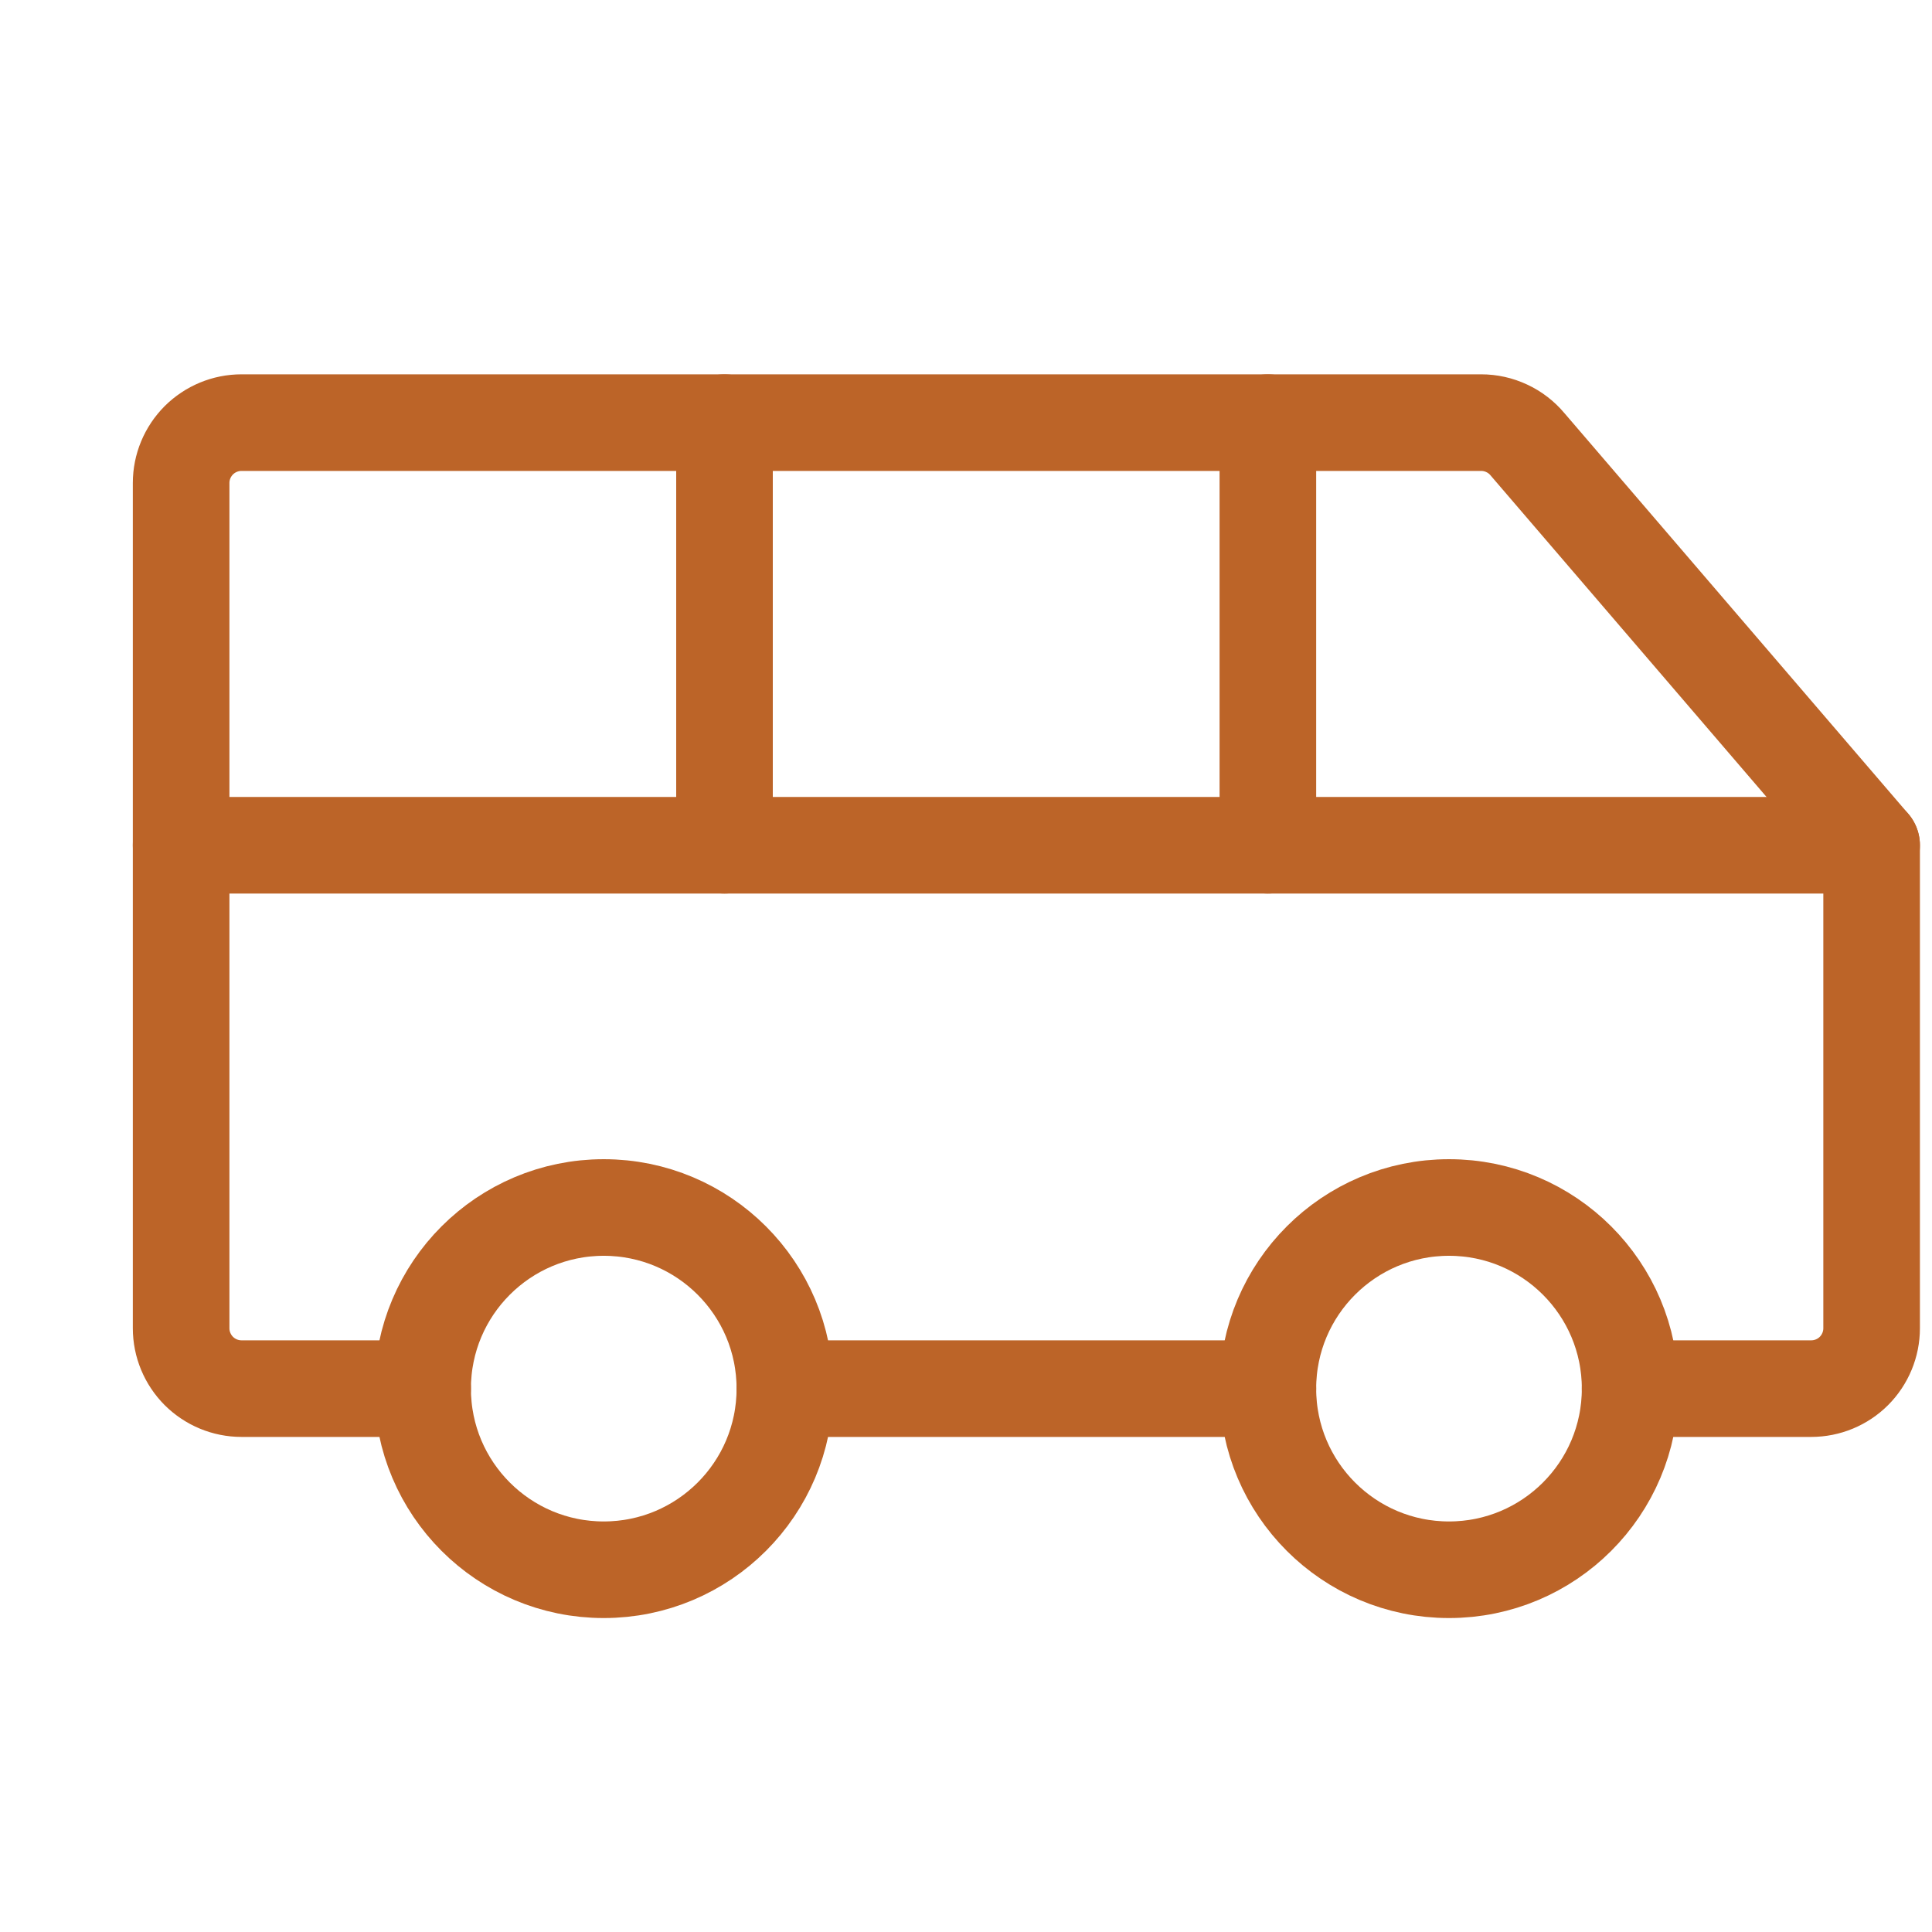 <svg width="40" height="40" viewBox="0 0 40 40" fill="none" xmlns="http://www.w3.org/2000/svg">
<g clip-path="url(#clip0_194_224)">
<path d="M30 32.5C32.071 32.5 33.75 30.821 33.75 28.75C33.75 26.679 32.071 25 30 25C27.929 25 26.25 26.679 26.25 28.75C26.25 30.821 27.929 32.5 30 32.5Z" stroke="#BC6428" stroke-width="2" stroke-linecap="round" stroke-linejoin="round"/>
<path d="M12.5 32.5C14.571 32.5 16.25 30.821 16.25 28.75C16.25 26.679 14.571 25 12.5 25C10.429 25 8.75 26.679 8.75 28.75C8.75 30.821 10.429 32.5 12.5 32.5Z" stroke="#BC6428" stroke-width="2" stroke-linecap="round" stroke-linejoin="round"/>
<path d="M26.25 28.75H16.25" stroke="#BC6428" stroke-width="2" stroke-linecap="round" stroke-linejoin="round"/>
<path d="M33.75 28.75H37.5C37.831 28.75 38.15 28.618 38.384 28.384C38.618 28.149 38.75 27.831 38.75 27.5V17.5L31.625 9.198C31.508 9.058 31.361 8.945 31.195 8.868C31.029 8.79 30.849 8.75 30.666 8.75H5C4.668 8.75 4.351 8.882 4.116 9.116C3.882 9.351 3.75 9.668 3.75 10V27.5C3.75 27.831 3.882 28.149 4.116 28.384C4.351 28.618 4.668 28.75 5 28.75H8.75" stroke="#BC6428" stroke-width="2" stroke-linecap="round" stroke-linejoin="round"/>
<path d="M3.75 17.5H38.75" stroke="#BC6428" stroke-width="2" stroke-linecap="round" stroke-linejoin="round"/>
<path d="M26.25 8.75V17.5" stroke="#BC6428" stroke-width="2" stroke-linecap="round" stroke-linejoin="round"/>
<path d="M15 8.75V17.5" stroke="#BC6428" stroke-width="2" stroke-linecap="round" stroke-linejoin="round"/>
</g>
<defs>
<clipPath id="clip0_194_224">
<rect width="40" height="40" fill="white"/>
</clipPath>
</defs>
</svg>
